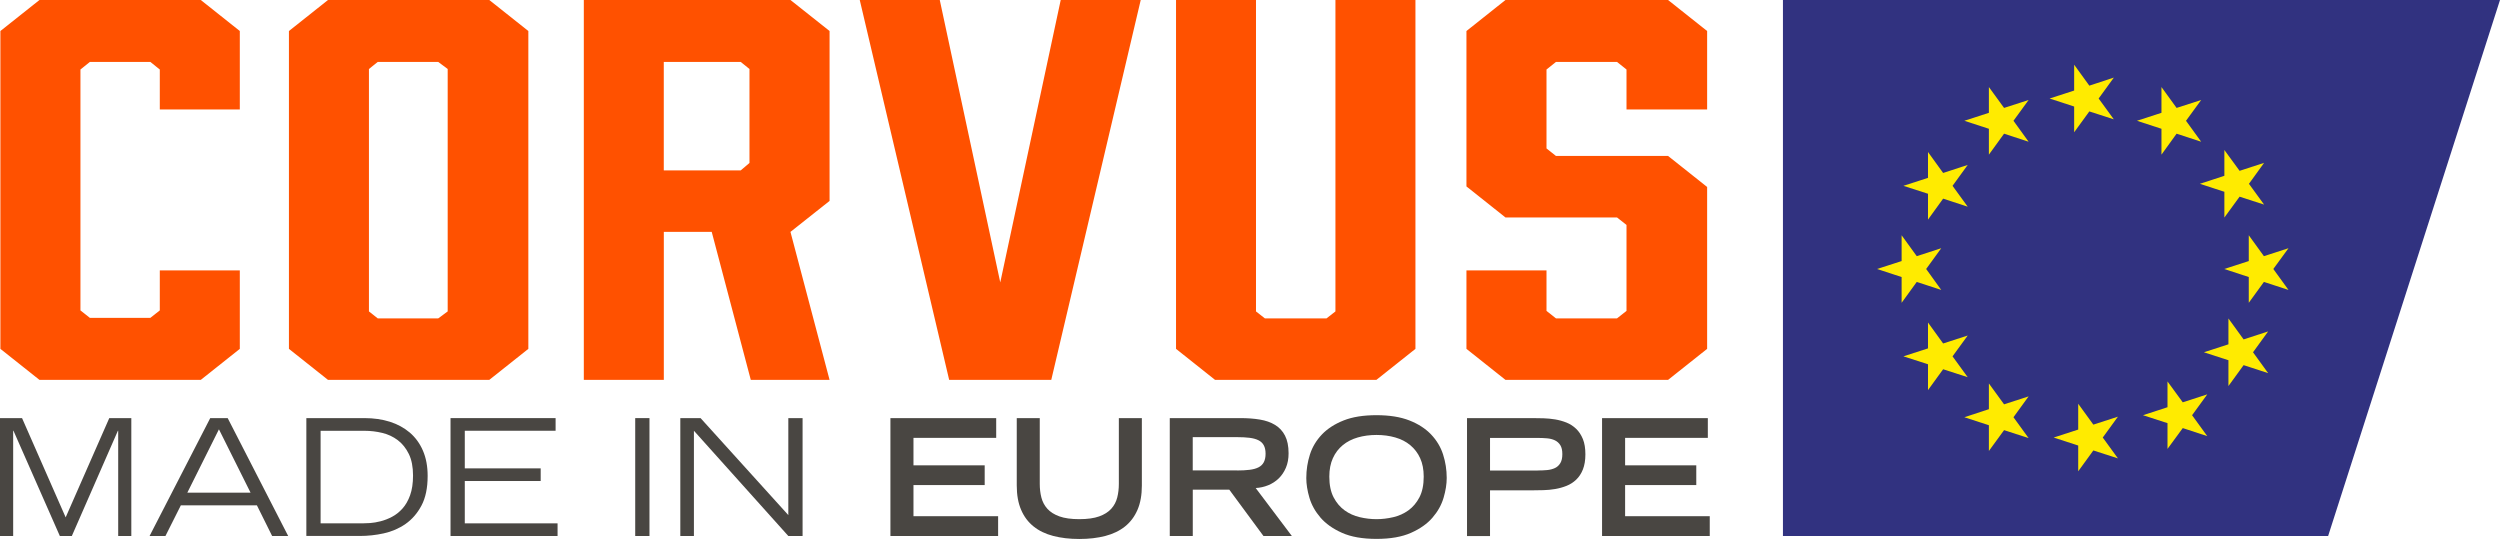 <?xml version="1.0" encoding="UTF-8"?><svg id="Ebene_2" xmlns="http://www.w3.org/2000/svg" viewBox="0 0 571.5 123.2"><defs><style>.cls-1{fill:#ff5100;}.cls-2{fill:#ffeb00;}.cls-3{fill:#313280;}.cls-4{fill:#494642;}</style></defs><g id="Capa_1"><path class="cls-4" d="m0,95.58h5.04l9.97,22.69,9.97-22.69h5.04v26.95h-3v-24.06h-.07l-10.53,24.06h-2.74l-10.6-24.06h-.07v24.06H0v-26.95Z"/><path class="cls-4" d="m48.05,95.58h4l13.83,26.95h-3.67l-3.48-7.01h-17.39l-3.52,7.01h-3.63l13.87-26.95Zm9.23,17.05l-7.23-14.49-7.23,14.49h14.46Z"/><path class="cls-4" d="m70.03,95.58h13.31c2.1,0,4.03.28,5.78.83,1.75.56,3.27,1.39,4.56,2.48,1.28,1.1,2.29,2.48,3,4.13.72,1.66,1.08,3.58,1.08,5.78,0,2.74-.47,5-1.41,6.77-.94,1.77-2.16,3.17-3.65,4.21-1.5,1.04-3.16,1.75-4.99,2.15-1.83.4-3.63.59-5.41.59h-12.27v-26.95Zm3.26,24.06h9.53c.44,0,1.04-.02,1.78-.07s1.54-.19,2.41-.41c.86-.22,1.74-.56,2.61-1.02.88-.46,1.67-1.09,2.39-1.89s1.3-1.82,1.74-3.04.67-2.73.67-4.5c0-1.98-.32-3.62-.96-4.93s-1.48-2.36-2.52-3.15c-1.04-.79-2.22-1.35-3.56-1.67-1.33-.32-2.68-.48-4.04-.48h-10.05v21.17Z"/><path class="cls-4" d="m102.99,95.58h24.02v2.89h-20.76v8.6h17.35v2.89h-17.35v9.68h21.21v2.89h-24.47v-26.95Z"/><path class="cls-4" d="m145.21,95.58h3.26v26.95h-3.26v-26.95Z"/><path class="cls-4" d="m155.52,95.58h4.63l20.06,22.17v-22.17h3.26v26.95h-3.26l-21.58-24.06v24.06h-3.11v-26.95Z"/><path class="cls-4" d="m203.56,95.58h24.17v4.52h-18.91v6.27h16.28v4.52h-16.28v7.12h19.35v4.52h-24.62v-26.95Z"/><path class="cls-4" d="m261.03,110.97c0,2.18-.33,4.03-1,5.58-.67,1.55-1.62,2.81-2.85,3.8-1.24.99-2.74,1.71-4.5,2.17-1.77.46-3.75.69-5.95.69s-4.18-.23-5.95-.69c-1.77-.46-3.27-1.18-4.5-2.17-1.24-.99-2.19-2.25-2.85-3.8-.67-1.54-1-3.4-1-5.58v-15.39h5.26v15.02c0,1.11.12,2.16.37,3.13.25.98.7,1.83,1.37,2.58.67.74,1.59,1.32,2.76,1.74,1.17.42,2.69.63,4.54.63s3.37-.21,4.54-.63c1.17-.42,2.09-1,2.76-1.74.67-.74,1.12-1.6,1.37-2.58.25-.98.37-2.02.37-3.13v-15.02h5.26v15.39Z"/><path class="cls-4" d="m267.4,95.58h16.2c1.58,0,3.05.11,4.39.33,1.35.22,2.51.63,3.48,1.22.98.59,1.74,1.41,2.28,2.45.54,1.04.82,2.39.82,4.04,0,1.24-.2,2.34-.61,3.3-.41.96-.96,1.78-1.65,2.45-.69.67-1.5,1.19-2.41,1.56-.91.37-1.87.58-2.85.63l8.27,10.97h-6.49l-7.82-10.6h-8.34v10.6h-5.26v-26.95Zm15.42,11.97c1.06,0,2-.05,2.82-.15s1.49-.28,2.04-.56.95-.66,1.22-1.17c.27-.51.41-1.15.41-1.95s-.14-1.43-.41-1.93-.68-.88-1.22-1.15-1.22-.46-2.04-.56c-.82-.1-1.75-.15-2.82-.15h-10.16v7.6h10.16Z"/><path class="cls-4" d="m298.62,109.26c0-1.85.28-3.64.83-5.36s1.47-3.24,2.74-4.58c1.27-1.33,2.93-2.4,4.97-3.21s4.54-1.2,7.51-1.2,5.47.4,7.51,1.2c2.04.8,3.69,1.87,4.97,3.21,1.27,1.34,2.19,2.86,2.74,4.58s.83,3.5.83,5.36c0,1.41-.24,2.92-.72,4.54-.48,1.62-1.32,3.13-2.52,4.52-1.2,1.4-2.84,2.56-4.91,3.48-2.08.93-4.71,1.39-7.9,1.39s-5.82-.46-7.9-1.39c-2.08-.93-3.71-2.09-4.91-3.48-1.2-1.4-2.04-2.9-2.52-4.52-.48-1.62-.72-3.13-.72-4.54Zm16.05,9.42c1.26,0,2.53-.15,3.82-.45s2.44-.82,3.47-1.56c1.03-.74,1.87-1.74,2.52-2.98.65-1.25.98-2.82.98-4.73,0-1.63-.27-3.04-.82-4.23-.54-1.19-1.3-2.17-2.26-2.97s-2.11-1.38-3.43-1.76c-1.32-.38-2.75-.57-4.28-.57s-2.96.19-4.28.57c-1.32.38-2.47.97-3.43,1.76-.96.79-1.72,1.78-2.26,2.97-.54,1.19-.82,2.6-.82,4.23,0,1.9.33,3.48.98,4.73.65,1.25,1.5,2.24,2.52,2.98,1.03.74,2.18,1.26,3.47,1.56,1.28.3,2.56.45,3.82.45Z"/><path class="cls-4" d="m335.36,95.58h15.01c.77,0,1.59.01,2.48.04s1.78.11,2.67.26,1.75.39,2.58.72c.83.33,1.56.81,2.21,1.43s1.15,1.4,1.54,2.34c.38.94.57,2.1.57,3.48s-.19,2.51-.57,3.47-.9,1.73-1.54,2.34-1.38,1.08-2.21,1.41c-.83.33-1.69.57-2.58.72s-1.78.24-2.67.26-1.72.04-2.48.04h-9.75v10.45h-5.26v-26.95Zm16.16,11.97c.74,0,1.45-.03,2.13-.09.68-.06,1.28-.22,1.8-.46s.93-.62,1.24-1.13c.31-.51.46-1.19.46-2.06s-.15-1.54-.46-2.04c-.31-.49-.72-.86-1.24-1.11s-1.12-.4-1.8-.46c-.68-.06-1.39-.09-2.13-.09h-10.9v7.45h10.9Z"/><path class="cls-4" d="m366.24,95.58h24.17v4.52h-18.91v6.27h16.27v4.52h-16.27v7.12h19.35v4.52h-24.62v-26.95Z"/><polygon class="cls-1" points="9.02 0 .09 7.09 .09 79.75 9.02 86.84 45.9 86.84 54.82 79.75 54.82 61.82 36.53 61.82 36.53 70.96 34.37 72.66 20.54 72.66 18.39 70.96 18.39 15.89 20.54 14.16 34.37 14.16 36.53 15.89 36.53 25.02 54.82 25.02 54.82 7.09 45.9 0 9.02 0"/><path class="cls-1" d="m84.34,71.19V15.77l2.01-1.61h13.83l2.16,1.61v55.42l-2.16,1.59h-13.83l-2.01-1.59ZM74.98,0l-8.93,7.09v72.66l8.93,7.09h36.87l8.93-7.09V7.09l-8.93-7.09h-36.87Z"/><path class="cls-1" d="m151.74,14.16h17.58l2.01,1.61v21.48l-2.01,1.71h-17.58V14.16ZM133.46,0v86.84h18.29v-33.83h10.95l8.93,33.83h18.01l-8.94-33.83,8.94-7.08V7.09l-8.94-7.09h-47.24Z"/><polygon class="cls-1" points="242.48 0 228.66 64.56 214.83 0 196.54 0 216.98 86.84 240.32 86.84 260.77 0 242.48 0"/><polygon class="cls-1" points="305.28 0 305.28 71.19 303.25 72.78 289.15 72.78 287.12 71.19 287.12 0 268.84 0 268.84 79.75 277.76 86.84 314.64 86.84 323.57 79.75 323.57 0 305.28 0"/><polygon class="cls-1" points="344.15 0 335.23 7.09 335.23 42.62 344.15 49.71 369.65 49.71 371.82 51.42 371.82 71.07 369.65 72.78 355.69 72.78 353.53 71.07 353.53 61.82 335.23 61.82 335.23 79.75 344.15 86.84 381.32 86.84 390.25 79.75 390.25 42.74 381.32 35.65 355.69 35.65 353.53 33.93 353.53 15.89 355.69 14.16 369.65 14.16 371.82 15.89 371.82 25.02 390.25 25.02 390.25 7.09 381.32 0 344.15 0"/><polygon class="cls-3" points="532.21 122.53 407.58 122.53 407.58 0 571.5 0 532.21 122.53"/><polygon class="cls-2" points="429.09 61.49 434.71 59.68 434.71 53.78 438.17 58.56 443.77 56.74 440.32 61.49 443.77 66.28 438.17 64.45 434.71 69.22 434.71 63.33 429.09 61.49"/><polygon class="cls-2" points="508.46 61.49 514.07 59.68 514.07 53.78 517.53 58.56 523.15 56.74 519.68 61.49 523.15 66.28 517.53 64.45 514.07 69.22 514.07 63.33 508.46 61.49"/><polygon class="cls-2" points="503.81 80.53 509.42 78.71 509.42 72.8 512.89 77.59 518.5 75.76 515.04 80.53 518.5 85.3 512.89 83.47 509.42 88.25 509.42 82.35 503.81 80.53"/><polygon class="cls-2" points="489.89 94.92 495.49 93.09 495.49 87.2 498.98 91.97 504.58 90.15 501.11 94.92 504.58 99.7 498.98 97.86 495.49 102.62 495.49 96.73 489.89 94.92"/><polygon class="cls-2" points="469.47 100.02 475.08 98.2 475.08 92.3 478.54 97.07 484.16 95.25 480.69 100.02 484.16 104.79 478.54 102.97 475.08 107.74 475.08 101.85 469.47 100.02"/><polygon class="cls-2" points="449.05 95.38 454.66 93.54 454.66 87.66 458.13 92.43 463.74 90.61 460.28 95.38 463.74 100.15 458.13 98.33 454.66 103.09 454.66 97.21 449.05 95.38"/><polygon class="cls-2" points="435.12 81.46 440.74 79.64 440.74 73.73 444.2 78.52 449.82 76.7 446.35 81.46 449.82 86.23 444.2 84.41 440.74 89.18 440.74 83.27 435.12 81.46"/><polygon class="cls-2" points="435.12 42.48 440.74 40.66 440.74 34.75 444.2 39.54 449.82 37.7 446.35 42.48 449.82 47.25 444.2 45.41 440.74 50.2 440.74 44.29 435.12 42.48"/><polygon class="cls-2" points="449.05 27.61 454.66 25.79 454.66 19.9 458.13 24.67 463.74 22.86 460.28 27.61 463.74 32.4 458.13 30.56 454.66 35.35 454.66 29.44 449.05 27.61"/><polygon class="cls-2" points="468.54 22.52 474.15 20.7 474.15 14.79 477.62 19.58 483.22 17.74 479.75 22.52 483.22 27.28 477.62 25.47 474.15 30.24 474.15 24.35 468.54 22.52"/><polygon class="cls-2" points="488.51 27.61 494.11 25.79 494.11 19.9 497.57 24.67 503.19 22.86 499.72 27.61 503.19 32.4 497.57 30.56 494.11 35.35 494.11 29.44 488.51 27.61"/><polygon class="cls-2" points="502.89 42.02 508.49 40.19 508.49 34.29 511.97 39.05 517.57 37.23 514.11 42.02 517.57 46.77 511.97 44.96 508.49 49.73 508.49 43.84 502.89 42.02"/></g></svg>